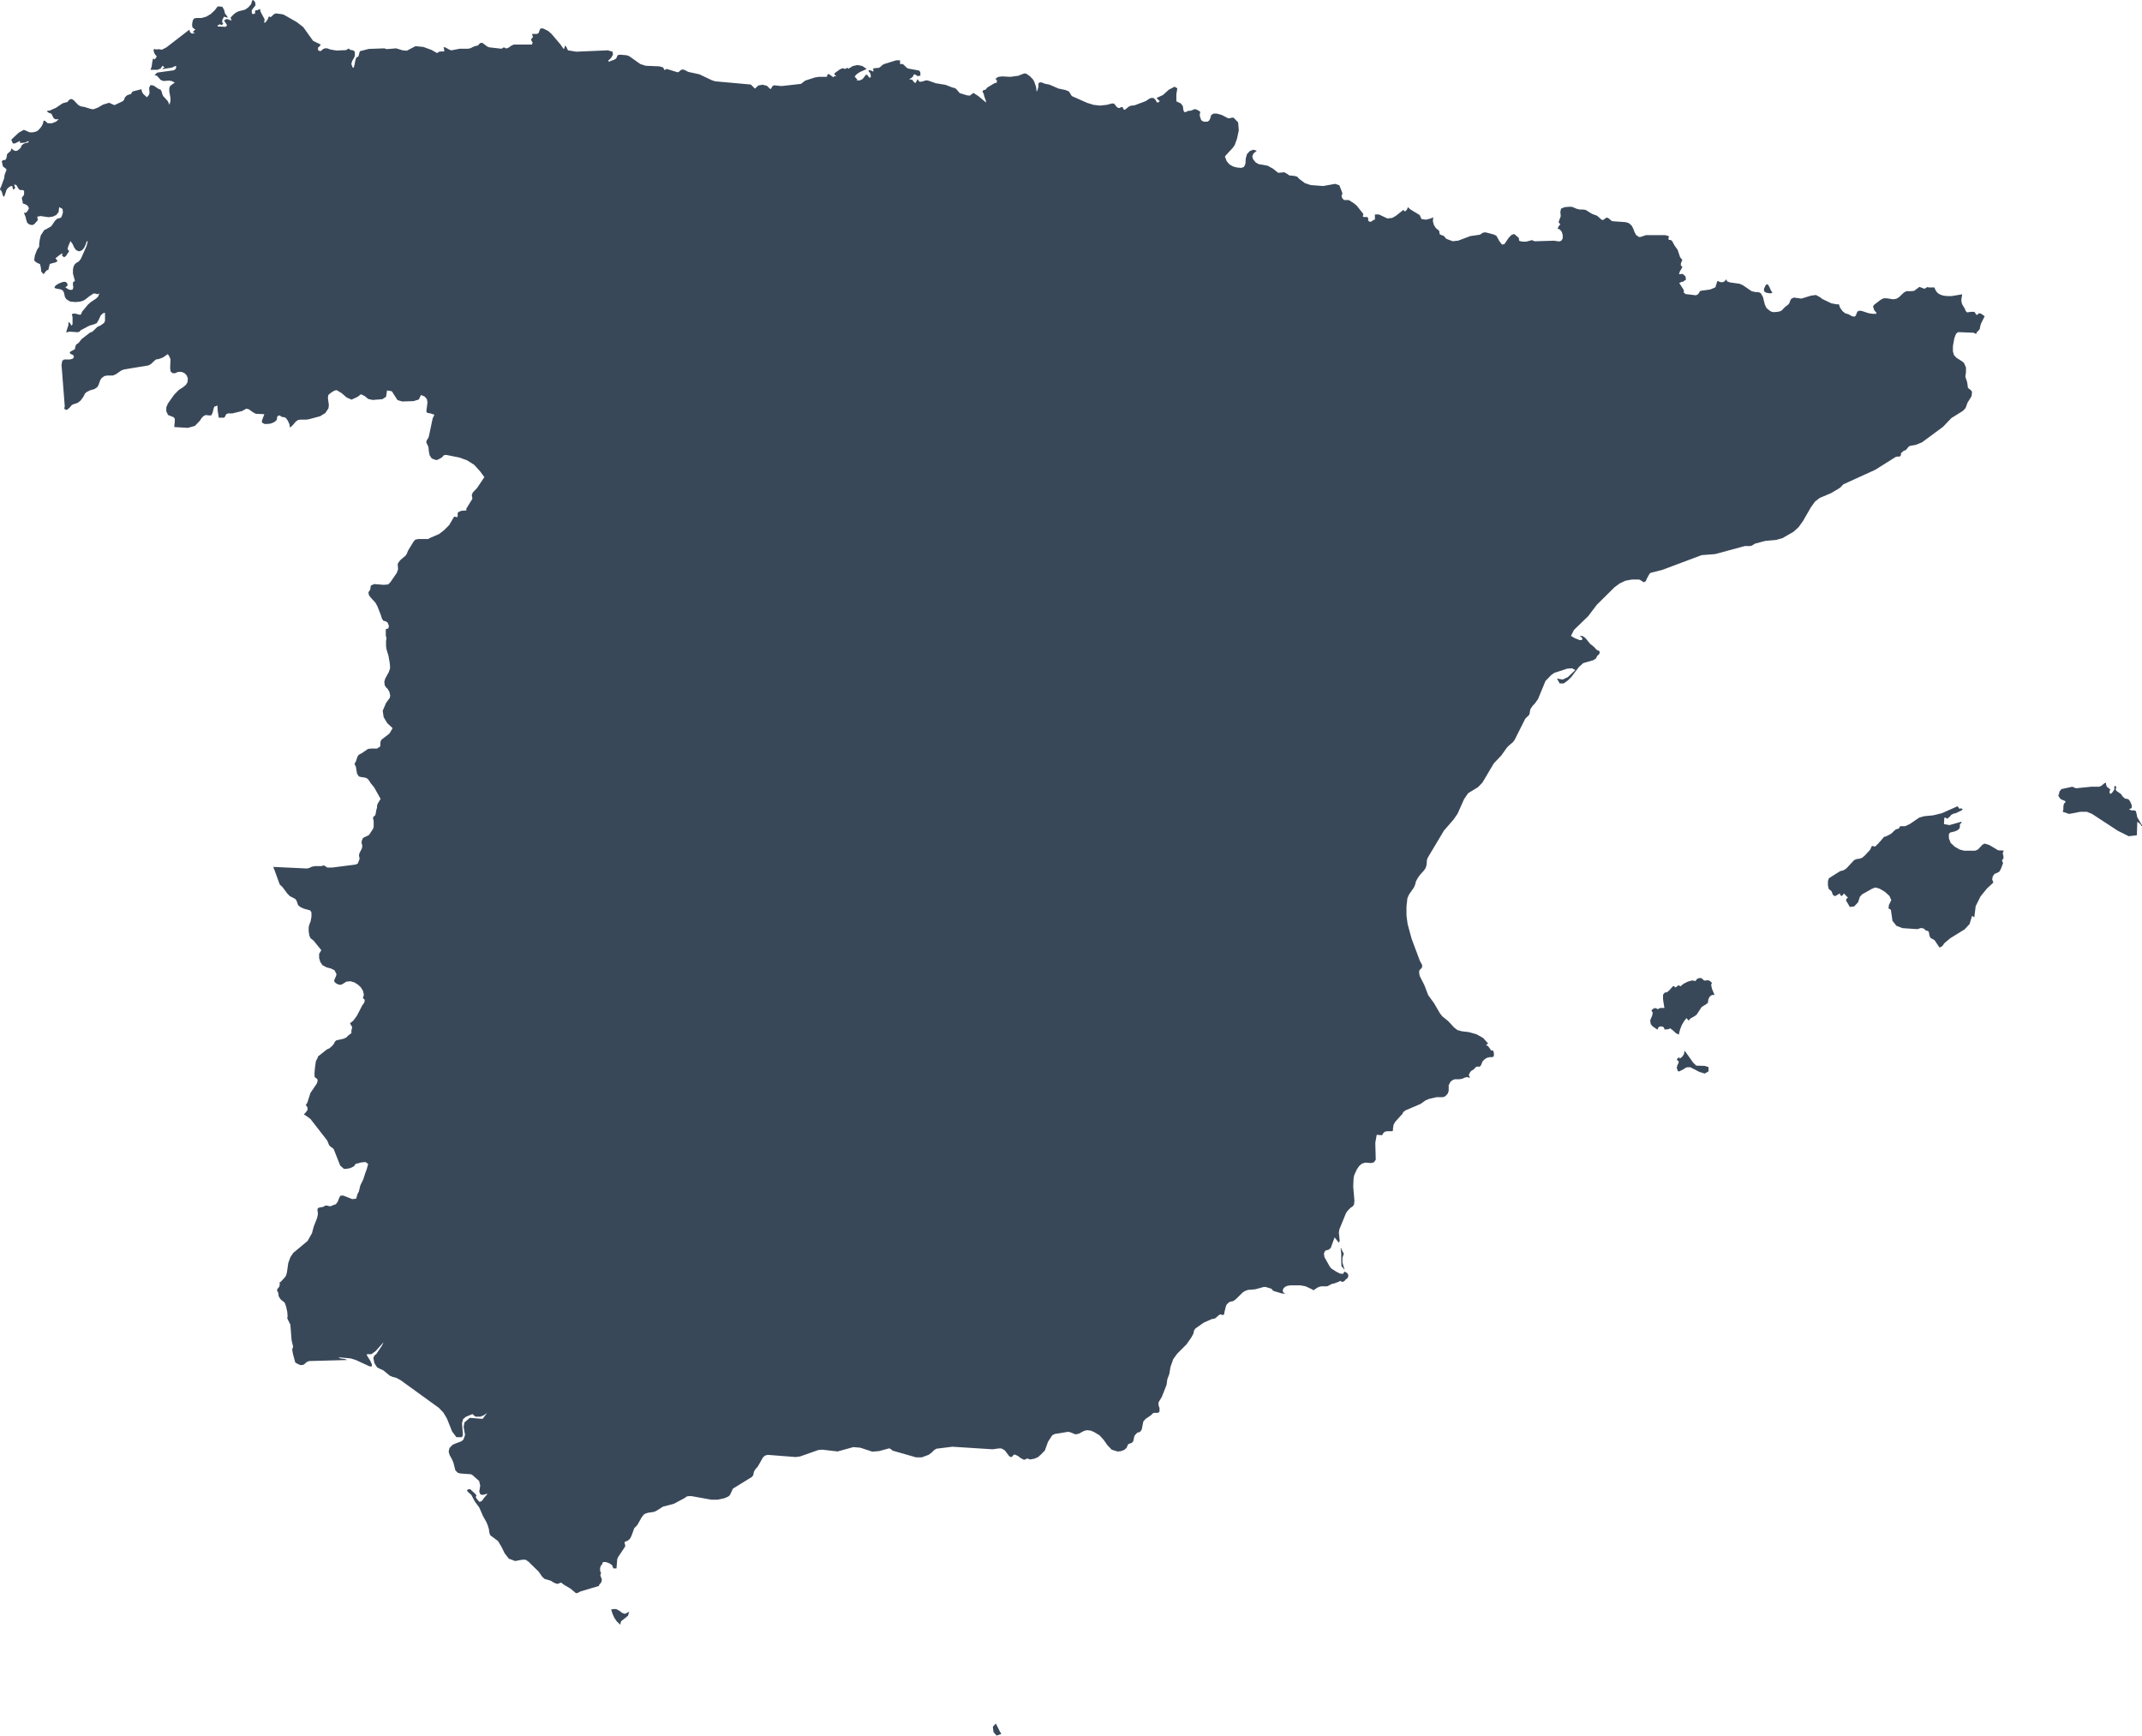 <?xml version="1.0"?>
<svg xmlns="http://www.w3.org/2000/svg" width="334.53" height="271.06" viewBox="0 0 334.53 271.06">
  <defs>
    <style>.cls-1{fill:#394859;}</style>
  </defs>
  <title>spain</title>
  <g id="Layer_2" data-name="Layer 2">
    <g id="Spain">
      <path class="cls-1" d="M312.07,132.79l-1.39-.83-.71-.22-.34.16-.73.77-.44.18h-1.69l-.71-.18-.77-.44-.65-.61-.27-.71,0-.65.18-.24.77-.19.4-.18.12-.1.16-.15.09-.25,0-.24,0-.22.25-.18v-.19l-1.88.53-.86-.16.06-1h.18l.28.16.31-.25.34-.37.37-.18.3-.06.87-.41.24-.18-.3-.18-.06,0-.13.12-.34-.43L303.26,127l-1.36.33-1.38.13-.78.22-1.47,1-.71.34-.25,0-.49,0-.1.06-.15.28-.09.06-.37.09-.28.22-.27.28-.34.27-.75.37-.18,0-.15.16-.5.59-.09.06-.09.15-.59.58-.12,0-.28-.07-.12,0-.06.1-.18.4-.1.15-.77.83-.4.34-.43.16-.49.06-.37.18-1.21,1.3-.43.27-.52.13-1.76,1.11-.15.46,0,.65.12.55.44.37.21.56.25.18.15,0,.68-.4.12.31.15.09.19-.13.18-.27.65.68-.22.12-.09.22.06.24.07.06.46.8.68-.09.61-.65.28-.86.34-.37,1.57-.89.52-.19.65.19.83.49.71.65.28.65-.37.76-.06.53.37.21.25,1.73.61.77.95.37,2.16.15.25,0,.37-.15.31,0,.21.06.37.31.25.06.18.12.06.28.07.37.12.28.15.12.37.19.16.12.67,1,.1.12.21-.09.22-.16.09-.09.19-.31.95-.8,2.25-1.39.77-.83L308,143l.09.09.25.16.22-1.76.76-1.51,1-1.23,1-.93-.19-.49.1-.49.27-.37.4-.16.34-.18.25-.43.34-.9-.16-.4.07-.18.15-.12,0-.19,0-.25-.09-.25,0-.24.15-.34Zm-44.83,21,.12-.28-.18-.21-.22-.16-.27-.06-.43.06-.16-.06-.4-.34-.34,0-.34.15-.22.31-.52-.09-.67.18-.68.34-.49.4-.28-.18-.5.37-.21-.22h-.16l-.58.65-.37.31L260,155l-.27.34v.74l.21,1.33h-.59l-.24.06-.19.15-.28-.18-.27,0-.25.15-.21.19.21.37-.09.46-.31.74.09.58.28.34.77.53.16-.4.39-.13.41.13.18.4.25-.06h0l.09,0h.16l.36-.15.43.34.47.43.43.21.19-.79.27-.68.34-.59.4-.52.09.12.16.15.09.13.28-.34.67-.37.31-.25.77-1.17.87-.55.12-.19.06-.49.21-.4.34-.25.41,0-.41-1Zm67.07-25.29-.52-.87-.09-.46-.13-.52-.3-.1-.41,0-.36-.18.42-.18,0-.47-.22-.52-.24-.34-.19-.09-.37-.06-.12-.07-.25-.24-.12-.16-.16-.24-.67-.46-.16-.22.09-.43-.15-.18-.15.12,0,.46-.25.37-.18.21-.16.1-.15-.13,0-.24.06-.22.06-.09-.55-.43-.1-.28-.06-.37-.28.15-.4.34-.34.16-.27,0-1,0-2.37.24-.58-.24-1.7.37-.31.4-.06.37-.09.15v.15l.24.37.22.19.49.18.19.19-.28.28-.09.43,0,.46-.1.37,1,.34,1.76-.34h1l.83.34,4,2.62,1.72.86,1.27-.15.06-2.1.22.13.18.15.15.18.09.19h.16Zm-69.38,37.92-.49-.46-1.2-1.7-.07-.06v-.06l0,0h-.09l-.09.49-.25.37-.37.31-.12-.19-.22.13-.15.21.09.13.19.12v.25l-.13.28-.12.21H262l-.15.22.15.49.1.15.18,0,.71-.37.25-.18.27-.09H264l1.41.73.83.25.59-.34,0-.67-.62-.19ZM275.87,45.72l.55.09h.06l.25-.06.09,0-.27-.46-.25-.55-.25-.37-.27.12-.28.58,0,.43Zm-66.37,152,.5.59-.34-1.14,0-.74.22-.68-.13-.18-.16-.31-.09-.12,0-.07V195l0-.06h-.12l.09.86,0,1ZM287.39,76.16l.49-.52,5-2.28,3.18-2,.25-.06h.27l.22-.06.09-.25,0-.21.37-.34.12-.06.25-.09.18-.19.16-.21.18-.19.25-.09.77-.13,1-.4,3.29-2.43,1.3-1.36,1.81-1.13.41-.44.3-.83.62-1,.09-.65-.12-.25-.46-.37-.1-.18,0-.22-.12-.68-.09-.21-.16-.53.1-.67,0-.74-.31-.71-.34-.28-.83-.52-.4-.43-.16-.59,0-.8.22-1.23.27-.71.31-.25,2.41.09.4.19.18-.34.22-.19.18-.24.09-.5.1-.33.58-1.17-.58-.4-.31-.07-.25.25h-.15l-.31-.46-.59,0-.55.09-.24-.25-.1-.3-.43-.71-.12-.43v-.4l.12-.74-1.66.28-.65,0-.62-.07L303,46l-.31-.19-.24-.24-.19-.31-.15-.37-.16,0-.71,0-.24-.06-.44.27-.79-.3-.81.61-.4.06h-.43l-.4,0-.4.22-.74.71-.4.25-.52.09-1-.16-.49,0-.43.21-1.05.8-.18.28.21.61.31.34V49l-.65,0-.55-.09-1.14-.37h-.46l-.19.18-.22.56-.15.15h-.25l-.27-.09-.49-.28-.47-.12-.46-.37-.37-.53-.18-.52h-.4l-.77-.15-1.42-.68-.31-.25-.68-.37-.77.1-1.51.46-1.17-.16-.4.19-.12.18-.19.49-.12.19-.59.46-.4.43-.27.19-.4.09-.65.06-.34-.06-.31-.18-.49-.41-.25-.52-.31-1.23-.33-.56-.37-.18-.47,0-.58-.13-1.39-.95-.52-.22-1.51-.21-.46-.18v-.1l0-.09-.07-.06-.06,0-.24.28-.28.12h-.31l-.28-.09-.06-.1-.06,0-.06,0-.09.1-.28.89-.8.34-1.54.21-.13.16-.09.18-.15.19-.28.15-.18,0-1.48-.18-.28-.22v-.4l-.71-1.11.4-.18.15,0,.5-.34-.09-.53-.44-.37-.55.07.09-.38.4-.7v-.13l-.21-.15,0-.31.12-.34.12-.21-.36-.46L262,39l-.46-.64-.43-.77-.22-.12h-.21l-.12-.13.09-.46-.59-.16h-3l-.84.28-.28,0-.42-.31-.25-.46-.19-.52-.24-.46-.44-.4-.52-.16-2.1-.15-.18-.13-.4-.34-.21-.09-.25.09-.22.19-.24.12L250,34.2l-.4-.37-.22-.16-.74-.27-1-.62-.43-.06-.47,0-.43-.09-.83-.34-.43,0-.68.06-.56.22-.12.49.06.71-.34.92.28.37-.18.16-.1.15-.15.34.34.12.31.37.15.49,0,.56-.22.34-.3.12-.87-.12-3,.09-.41-.18-.92.24-.49,0-.5-.09-.12-.12,0-.12v-.16l-.06-.12-.68-.59-.43.15-.43.44-.68,1-.37.06-.37-.46-.52-.92-.4-.19-1.3-.34-.4.06-.46.31-1.51.22-1.88.71-.86.09-1-.37-.15-.16-.12-.18-.19-.15-.31-.1-.24-.12-.07-.22,0-.24-.16-.19-.4-.33-.31-.5-.15-.58.06-.59-.43.19-.71.18L222,34.2l-.28-.62-1.47-.89-.37-.34-.13.34-.18.25-.19.06-.21-.22-1.17.93-.59.33-.74.07-1.32-.62h-.62l0,.8-.22.06-.4.28-.18,0-.25-.15v-.19l0-.22-.15-.18-.09,0H213l-.15-.06v-.12l.06-.16,0-.15-1-1.26-.44-.38-.82-.52-.25,0-.25,0-.24,0-.25-.25-.13-.3,0-.19.1-.15v-.25l-.46-1.17-.65-.22-1.88.34-1.94-.15-.92-.31-.87-.65-.31-.34-.4-.12-.86-.09-.18-.15-.41-.25-.21-.09-.92.09-.81-.65-.83-.46-1.41-.25-.47-.27-.4-.5-.12-.46.18-.43.53-.43-.55-.16-.56.22-.43.46-.19.68-.06.86-.22.47-.43.15-.67-.06-.59-.16-.56-.31-.43-.49-.3-.74.21-.27,1-1.08.31-.43.37-1,.28-1.33-.1-1.23-.71-.74h-.3l-.28.09-.28,0-1-.52-.77-.21h-.49l-.37.21-.18.59-.16.3-.27.16-.31,0L188,19l-.31-.16-.12-.15-.19-.58,0-.31.06-.19v-.15l-.24-.19-.46-.21-.22,0-.49.21-.53.06-.27.16-.28,0-.13-.28-.09-.65-.3-.4-.71-.34v-.4l0-.7.15-.93-.43-.25-.9.47-.92.83-1,.46.16.16.22.24.15.09-.34.25-.19-.15-.18-.34-.31-.25h-.37l-.27.12-.56.37-1.73.65-.52.06-.31.09-.7.56-.19-.06-.06-.16-.06-.15-.13-.06-.15,0-.12.09-.09.06-.07,0-.31-.09-.21-.25-.19-.24-.15-.13-.28,0-.8.21-1.08.12-1-.12-1-.31L167.39,15l-.46-.73-.56-.22-1.05-.22-1.41-.61-.78-.16-.27-.12-.28-.09-.28.06-.12.12,0,.19v.18l0,.16-.19.61-.09.13-.09-.71-.28-.83-.21-.37-.49-.5-.53-.37-.31-.06-.43.16-.52.21L157.8,12l-1.26-.07-.61.07-.4.24v.22h.15v.43l-.4.12-1.08.65-.28.34-.34.09-.12.15v.13l.16.24.09.4.28.8V16l-1.2-1-.77-.49-.56.43-.46-.06-1.11-.34-.56-.65-.24-.15-.31-.06-1.11-.43L146.16,13,145,12.6l-.34-.06-.74.22-.34,0-.27-.4-.34.62-.22-.15-.28-.37-.49-.1.4-.21.19-.19.09-.18.09-.18.22.06.24.15.1.09.18-.06.15,0,.1,0,0-.31,0-.21-.1-.19-.12-.12-1.69-.31-.22-.12-.28-.28L141,10l-.43,0,0-.58-.61,0-1.88.58-.28.16-.25.24-.27.19-.71.06-.28.12.19.25-.1,0h0l0,.18-.18-.12L136,11l-.34-.06v.21l.16.16.15.31L136,12l-.09.15-.21-.09-.22-.34-.21-.06-.1.09-.34.46-.15.15-.37.19-.22,0h-.27v-.15l0,0h.06l.09,0-.12-.06-.13-.09-.24-.31.34-.37.46-.31,1.08-.49-.68-.46-.74-.16-.74.16-.71.43-.12-.15-.06,0-.31.18-.4-.12-.43.18-.84.62v.21l.22.19.12.06-.15,0h-.12l-.13,0-.12.16-.58-.43-.19-.07-.18.07,0,.15,0,.15L129,12h-1.11l-.59.09-1.53.49-.68.52-3.05.34-1.14-.12-.25.12-.24.43h-.16l-.46-.46-.68-.18-.68.12-.52.49-.65-.64-5.54-.5-.5-.15-2-.95-1.75-.38-.56-.3-.28-.07-.28.07-.33.3-.19.07-1.72-.53-.31.19-.25-.43-.58-.16-2.13-.09L100,10,98.28,8.78l-.4-.15-1-.09-.38.06-.12.18L96.31,9l-.18.21-.25.13-.52.18-.25.15L95,9.46l.43-.4.3-.52-.06-.47-.74-.21L90,8.07,88.7,7.86l-.28-.59-.18-.15-.12.49H88L87.5,6.9,86.14,5.3l-.52-.46-.8-.4-.4,0-.16.3-.12.4-.28.16h-.8l.06.09.07.25.06.12-.31.37.09.28.16.24-.13.31H80.23l-.4.19-.37.27-.37.16-.4-.19-.37.22-1.91-.22-.31-.12-.77-.58L75,6.72l-.18.18-.16.19-.58.15-.65.31-.37.06H71.79l-1.27.25-.34-.1-.58-.34-.34-.06.06.16.06.37,0,.15H68.8l-.28.06-.25.19-.89-.5-1.26-.46-1.23-.12-1.36.71-.65-.06-1-.31-1.48.12L60,7.55l-2.41.09L56.2,8l-.22.8L55.64,9l-.15.46-.1.55-.15.56h-.15L54.87,10,55,9.52l.24-.4.18-.37,0-.68-.27-.21-.43-.07-.28-.21-.4.25-1.51.06-.93-.16-.49-.18h-.37l-.3.12-.19.19L50,8l-.33-.16V7.42l.15-.09.06-.09L50,7.12l.1-.16L48.9,6.38,47.35,4.22l-1-.77-2-1.14-.28-.09-1-.13-.34.16-.24.25-.22.18L42,2.56l-.21.49-.31.43-.22.09L41.32,3,40.7,1.85l-.09-.46-.43.21-.16,0-.18.06,0,.16V2l0,.09-.21.1-.19,0-.12-.16V1.57l.56-.71L39.9.68,39.84.34,39.65.09,39.47,0l-.1.12-.15.53-.43.49-.52.37-1,.25L36.79,2l-.43.37L36,2.77l.06.13.06.24.06.1L35.59,3h-.31L35,3.21l.46.73-.21.25L34,4.13V3.91l.13,0,.06,0,.15-.15.19.15.09,0,.25-.18-.16-.25V3.17l.13-.3L35,2.59l.12.06.25.06.15.1V2.59l-.37-.46L35,1.54l-.28-.49L34,1l-.49.64-.61.56-.68.4-.74.21h-.83l-.37.1-.16.27-.09.4L30,3.91l.06.37.46.37-.12.06-.13.13-.09.06v.21l.06,0,.25,0-.28.13-.27,0L29.67,5l-.09-.37L26,7.39l-.71.37-.58-.09-.15.06-.44-.06H24L24,8l.12.34.19.28.18.18-.3.47-.28-.13-.13.53-.09.7-.18.53,1.08,0,.49-.19.28-.43.24.15.1.1-.19.09-.06.06-.09.12,1.48-.24.55-.25.12,0,0,.25-.09.21-.18.16-.19.06-2.46.34-.46.37.4.15.58.65.43.15.83-.06.44.06.49.25-.46.31-.28.24-.12.31v.53l.18,1v.53l-.18.55-.19-.52L26,15.56,25.48,15l-.15-.36-.1-.37L25.08,14l-.34-.13L24,13.37l-.49-.09-.22.43.06.8-.09.31-.31.37-.55-.49-.22-.34-.09-.43-1.32.34-.16.12-.06.15-.09.13-.56.18-.24.19-.19.24-.09.31-.22.22-1.29.61-.83-.37-.93.28-.86.49-.68.25L14.14,17l-1-.31-.43-.06-.44-.19-.77-.8-.3-.18-.28.06-.19.15-.18.25-.77.21-1.05.71-1,.44-.24,0-.19.09.22.18.31.16H8l.37.74.28.18.52,0L8.75,19l-.65.25-.64,0L7,18.85H6.81l-.12.5-.25.46-.31.37-.31.28-.3.12-.44.09H4.65l-.92-.4-.8.44-1.17,1.1L2,22.4l.34,0,.77-.4,0,.31.4,0L4,22.24,4.44,22v.24L4,22.34l-.19.06-.18.09-.22.19-.09.15L3.27,23l-.13.18-.37.31-.3.09-.31-.09-.37-.31-.13.4-.27.22-.28.27L1,24.71.8,25H.49l-.21.18L.46,26l.37.27.19.19-.09.3L.83,27l-.09.25-.06.27,0,.22-.5,1.39-.15.3v.22l.22.21.24.77.13.1.15-.31L1,29.7l.18-.28.22-.18.27-.18.25,0,.09.43,0,.09.22-.06.15-.19L2.25,29v-.21l.31.12.37.62.21.15.43,0,.19.12,0,.22,0,.31-.06.18-.22.25-.06.12,0,.19.12.43,0,.25.46.18.34.22.18.37-.15.33-.19.25L4,33.24H3.73l.25.59.12.52.15.44.34.27.46.09L5.36,35l.55-.62-.09-.55.53-.09,1.23.18.65-.09.55-.25.37-.46.09-.77.53.28.06.55-.16.53L9.52,34l-.59.16-.36.34L8,35.34l-.71.4-.06.06-.28.09-.18.25-.13.21-.27.4-.16.68-.09.68,0,.4L5.79,39l-.34.87-.12.8L5.7,41l.55.25.13.55.06.62.37.4.34-.44.18-.18.22-.06.18-.74.06-.19.9-.24L9,40.76l-.34-.43.8-.62.34-.15-.13.34.34.28.28-.19.52-.77-.24-.28.06-.4.37-.89.34.46.24.53.31.43.46.18.44-.15.33-.37.25-.52.18-.53h.16l-.19.74-.89,2-.31.4L12,41l-.3.24-.22.4-.09.5,0,.58.31,1.14-.31.25v.37l.06.37-.09.34-.25.09-.37-.06L10.41,45l-.21-.15.34-.22v-.3l-.22-.28L10,44l-.37.09-.49.21-.46.28-.19.34.19.12.83.16.31.18.18.34.13.62.21.37.59.37.8.09.77-.06.52-.16.34-.21.62-.49.52-.34.06-.07.09,0,.22,0,.25.09h.18l.22-.12-.19.5-.34.33-.8.53-.43.37-.92,1.11-.19.43-.12.09-.89-.22-.34.07-.09.09.06.15.06.28v1.08l-.16.24-.33-.52h-.16v.46l-.25.74-.09.4.46-.15,1.3.09.28-.06.27-.28L14,50.84l.49-.13.62-.24.34-.59.27-.61.37-.35.22-.06.09,0,0,.22v1l-.09.27-.16.16-.49.34-.43.18-.77.74-.12.06-.31.13-1.29,1-.47.59-.12.09-.25.15-.12.31-.06.31-.06.15-.65.34-.12.13.09.21.46.22.12.25-.18.3-.46.13H10l-.28.21L9.61,57l.5,6.4-.07.47.4.15.41-.34.4-.46.4-.15.49-.16.46-.37L13,62l.28-.55.24-.22.56-.28.65-.18.49-.34.18-.34.25-.71.22-.34.43-.31.43-.09.89,0,.46-.18.84-.59.46-.18,3.79-.62.4-.22.62-.58.21-.16.19,0L25,56l.46-.18.74-.52.21.3.22.5-.06,1.41.09.53.31.24.4,0,.43-.21.52,0,.47.18.37.37.18.49-.06.59-.25.4-.4.34-.71.46-.7.71-1,1.41-.25.59,0,.62.28.58.86.34.19.25,0,.43-.09.86,2.12.13,1.11-.31.8-.84.25-.4.31-.3.33-.16.41.06H33l.21-.43.13-.55.12-.37.49-.19.06.9.16,1H35l.15-.18.1-.22.12-.18.25-.09.67,0,1.51-.37.68-.37.37.09.68.49.43.22,1.32.06-.37,1,0,.31.41.22.43,0,.52-.06.49-.19.37-.27.13-.25,0-.22.06-.18.19-.15h.18l.37.24.25,0,.33.13.31.43.25.55.09.53.34-.28.59-.68.33-.22.38-.06.89,0,.43-.06L50,65l.81-.5.49-.74.06-.52-.15-1.08.06-.46.18-.18.37-.28.44-.25.33-.06.8.49.74.65.77.34L55.8,62l.58-.43.56.27.58.47.68.15,1.51-.12.58-.37.16-1,.74.13.89,1.38.74.22,1.76-.06.83-.25.34-.71.58.25.34.4.09.52-.18,1.42.18.22.44.06.64.21-.28.62L67,68.06l-.09.31-.19.27-.15.31.06.28.15.28.13.31.06.61.12.65.34.52.68.25.25-.06.37-.19.33-.21.16-.19.18-.15h.34l2,.4,1.2.43,1.12.71,1,1.11.34.49.25.31L74.5,76.22l-.65.68-.15.34,0,.25.06.21v.22l-.93,1.51v.28l-.77.06-.33.12-.31.25h.06v.18l0,.25-.06.18-.1,0-.3-.06-.1,0L70.15,82l-.8.8-.8.61-1.45.62-.21.15-1.6,0-.44.1-.27.31L63.72,86l-.19.49-.16.25-.86.74-.3.4-.1.21.06.8-.21.59-1,1.45-.34.34-.67.06-1.51-.12-.53.24-.09.62-.28.43.06.4.25.37.77.83.31.56.52,1.32.22.68.21.28.37.09.28.18.21.53-.09.4-.4.12,0,.8,0,.22.1.34,0,.18-.06.19,0,.3v.62l.06.46.31,1,.19,1.08.06.55v.41l-.19.55-.55,1-.15.49.06.55.21.34.28.28.24.43.13.56-.06.36-.59.81L59.77,111l.15,1,.56.93.83.77-.43.77-.22.21-1,.77-.16.19-.09.25,0,.52-.06.18-.46.31-.47,0-.49,0-.46.06-1,.68-.43.22-.21.3-.25.75-.22.37.22.46.18,1.07.28.44.31.09.64.09.28.09.28.25.34.53.55.67,1,1.79-.43.71-.13.34,0,.34-.09.27-.15.8-.06.13-.25.18-.06.16v.18l.09.31v.15l0,.28,0,.52-.1.31-.61.93-.25.15-.55.25-.19.15-.18.43,0,.34.09.31,0,.28-.09.3-.28.53-.12.31v.3l.06.22,0,.25-.27.67-.38.16-3.6.46-.77,0-.52-.34-.43.12-1,0-.46.09-.4.19-.34.09-5.3-.25.21.53.81,2.22.43.4.74,1,.4.41.83.43.22.27.24.71.37.31.53.24,1,.28.19.31v.68l-.13.71-.18.46-.12.43v.71l.12.68.18.37.47.37,1.2,1.48-.34.58,0,.65.18.61.34.5.62.34.68.18.58.28.31.59-.06.3-.28.62,0,.27.25.25.37.19.37.06.31-.13.58-.37.65-.06.64.19.56.37.4.37.34.55.15.62-.15.55.27.22,0,.27-.13.31-.24.31-.83,1.61-.56.77-.53.42.35.62-.13.5,0,.43-.18.12-.31.24-.31.31-.4.19-1.14.25-.24.21-.13.31-.34.4-.4.34-.37.16L49.64,165l0,.13-.21.4-.1.21-.15,1.08-.06.71v.31l0,.25.12.21.16.09.15.12.06.25-.12.43-1,1.48L48,172.19l-.24.37.27.4,0,.37-.24.34-.34.37.34.19.7.52,2.59,3.33.09.19.16.4.09.18.16.19.43.3.12.15,1,2.53.58.52h.37l.62-.12.58-.28.31-.43.13,0h.06l.64-.18.68-.06.4.31-.25.89-.18.46-.34,1.05-.46.95-.22.93-.21.4-.22.74-.61.06-1.39-.55-.43,0L53,187l-.25.65-.24.34-.18.12-.32.09-.3.16-.31,0-.31-.09-.31,0-.27.19-.77.15-.16.19v.24l.06.31v.31l-.12.56L49,191.54l-.28,1.05-.68,1.2-2.25,1.88-.43.65-.34.92-.21,1.48-.13.46-.15.25-.65.71-.24.15.06.19,0,.15-.06.12,0,.16-.25.31-.1.12v.34l0,0h.09l.12.43,0,.22.07.18.21.34.18.18.44.34.12.19.18.55.16.74.06.68-.06.34.49,1,.19,2.43.24,1-.15.46.12.68.37,1.35.4.22.43.18.47-.06.49-.43.37-.15,5.94-.16-.33-.15-.71-.1-.34-.18,1.94.18.8.25,2.16,1,.33,0,0-.34-.24-.55-.53-.84v-.18H58l.68-.5,1.23-1.38-.27.56-.87,1.29-.3.24-.16.37.16.81.43.67.49.25.49.22,1,.83.43.18.59.16.64.34,6,4.34.71.74.56.95.8,2,.67.89h.87l.15-.34-.15-1.85.18-.64.46-.37,1-.41.46.41H75l.61-.25.47-.34-.71.93-2-.16-.83.71-.13.71.22,1.26-.25.71-.34.28-.92.34-.46.21-.47.5-.12.55.15.55.34.59.25.58.31,1.21.37.37.43.12,1.66.12.25.16,1,.89L75,232l-.15.93.18.46.43.06.5-.15.18,0-.52.59-.28.4-.19.18-.3.06-.37-.43-.19-.31.13-.24-.22-.28-.77-.71-.21,0-.32.15.19.28.52.46.56,1.05.68.92.58,1.33.56,1,.21.53.16.55.06.5.15.43,1.2.89.56.93.49,1,.65.83,1,.37,1.08-.21h.53l.46.31,1.6,1.57.53.77.36.34,1,.3.49.31.53.19.58-.22.44.34,1,.59.9.74.3-.07.38-.21,2.89-.86.06-.22.15-.15.16-.22.09-.34-.06-.25-.12-.3-.07-.28.13-.21-.16-.4,0-.44.13-.37.21-.24.1-.31h.46l.58.21.4.28.19.5h.49l.12-1.45.13-.31,1.11-1.67,0-.21-.09-.28,0-.21.4-.16.19-.12.18-.16.12-.15.22-.46.4-1.11.46-.46.68-1.2.31-.43.31-.19.4-.12.89-.13.31-.12,1.14-.71,1.66-.43,1.73-.92.28-.22.24-.06.56,0,3.05.55,1,0,1-.21.53-.22.21-.12.18-.18.47-1,3-1.85.18-.28.09-.49.25-.43.34-.37.15-.25.68-1.2.31-.28.43-.12,4.37.34.68-.09,2.84-1,.61-.06,2.41.28,2.46-.68,1.08.09,1.88.62,1.08-.09,1.57-.43.24.12.28.24,3.67,1.05.89,0,1.08-.4.49-.37.34-.34.37-.24,2.5-.31,6.28.4.93-.13.46,0,.52.3.68.9.25.15.21-.06.22-.28.21-.06.47.22.49.37.49.24.49-.21.44.15.68-.12.61-.28.28-.27.12-.1.62-.64.49-1.36.65-1,.4-.21,2.09-.34.31.06.68.28.21.06.5-.12.8-.43.46-.1.55.06.53.22.86.52.65.71.59.84.67.7.93.28.52-.06.49-.19.37-.31.25-.58.21-.09.28-.09.22-.16.12-.25.12-.58.09-.22.41-.43.4-.09.27-.37.25-1.26.34-.4.86-.59.31-.31.15-.06.56,0,.19-.06.12-.16,0-.27,0-.25-.09-.25-.07-.27,0-.37.52-.86.74-1.88.12-.87.31-.83.18-1.08.43-1.23.62-.86,1.45-1.45.74-1.05.34-.62.12-.55.21-.27,1.27-.9,1.26-.56.37-.06.22-.09.49-.43.22-.15h.18l.13.09.15,0,.21-.15,0-.22.25-1,.06-.15.09-.15.19-.19.19-.15.12-.06.49-.1.4-.28,1.08-1.07.4-.25.43-.15,1.11-.09,1.36-.37h.28l.89.27.15.16.12.15.13.06,1.23.37.55.06-.33-.24-.07-.31.13-.31.27-.25.38-.15.42-.06,1.58,0,.8.15,1,.47.22.15.59-.4.33-.15.31-.07h.93l.71-.37.4-.09.67-.25.25-.15.21.15h.22l.22-.12.18-.22.34-.27.1-.37-.16-.37-.46-.25-.22.37-.49-.06-.56-.28-.8-.52-.24-.31-.81-1.45-.09-.58.22-.43.55-.16.31-.28.59-1.63.67.83.13-.3-.13-1.27.07-.49,1-2.46.25-.41.46-.49.37-.25.21-.27.07-.59-.19-2.22.06-1.32.1-.49.18-.4.25-.53.34-.49.43-.37.56-.16.89.07.43-.12.28-.4-.07-2.66.22-1.23.86.06L216,177l.25-.25.34-.09.8,0,.16-.09v-.31l.09-.61.27-.47.9-1L219,174l.16-.34.37-.27,2.34-1,.77-.55.61-.25,1.11-.25h1l.37-.15.37-.4.15-.43,0-.43v-.46l.28-.53.34-.28.34-.12h.74l.46-.09.34-.16.34-.09.49.12-.19-.46.25-.49.25-.22.28-.15.3-.34.19-.09.46,0,.09-.13.07-.06.27-.64.34-.34.37-.22.4-.09.46,0,.19-.19v-.49l-.16-.4-.24.06-.37-.52-.19-.22-.27-.12.24-.19.09-.06-.77-.86-1.05-.59-1.17-.33-1.1-.13-.68-.18-.53-.4-.92-1-.92-.74-.37-.46-.93-1.6-.92-1.27-.59-1.54-.74-1.47-.09-.56.06-.34.34-.31.1-.34-.06-.21-.32-.59-1.29-3.45-.62-2.28-.18-1.35,0-1.42.15-1.29.25-.56.77-1.11.18-.43.13-.52.31-.56.33-.46.59-.65.28-.4.15-.52.06-.77.13-.34,2.52-4.22L227,128l.65-.95,1-2.25.64-.93,1.55-.95.68-.71,1.78-3,1.17-1.23.83-1.17.31-.34.65-.55.27-.34,1.67-3.33.65-.65.15-.83.34-.52.43-.47.43-.61,1.17-2.83.49-.5.41-.43.49-.34,2-.65.74-.06.53.28-1.18,1.11-.8.37-.89-.15.43.76.62,0,.64-.46.53-.52,1.2-1.57.67-.62,1.58-.46.4-.25.25-.46.15-.12.15-.16.06-.24-.06-.19-.15-.09-.19-.06-.15-.13-.34-.37-.64-.52-.59-.74-.28-.27-.34-.19-.4,0,.34.25.1.24-.13.16h-.31l-.71-.28-.64-.37.46-.93,2.22-2.15,1.36-1.79,2.77-2.74.8-.59.92-.43,1-.18,1.08,0,.18.06.58.37.25-.12.13-.19.09-.25.43-.77.19-.15L259.6,89l6.16-2.31,2.1-.16,4.65-1.26.83,0,.25-.06.49-.31,1.63-.43,1.67-.15,1-.28,1.73-1,.8-.73.71-1,1.2-2.09.65-.9.71-.55,1.81-.77Zm-131.86,193-.47.5.1.83.49.55.74-.27-.22-.34ZM97.2,251.9l-.4-.31-.55-.31-.46,0-.34.06.21.68.28.62.37.55.56.53.12-.53,1.08-.86.21-.65-.65.34Z"/>
    </g>
  </g>
</svg>
